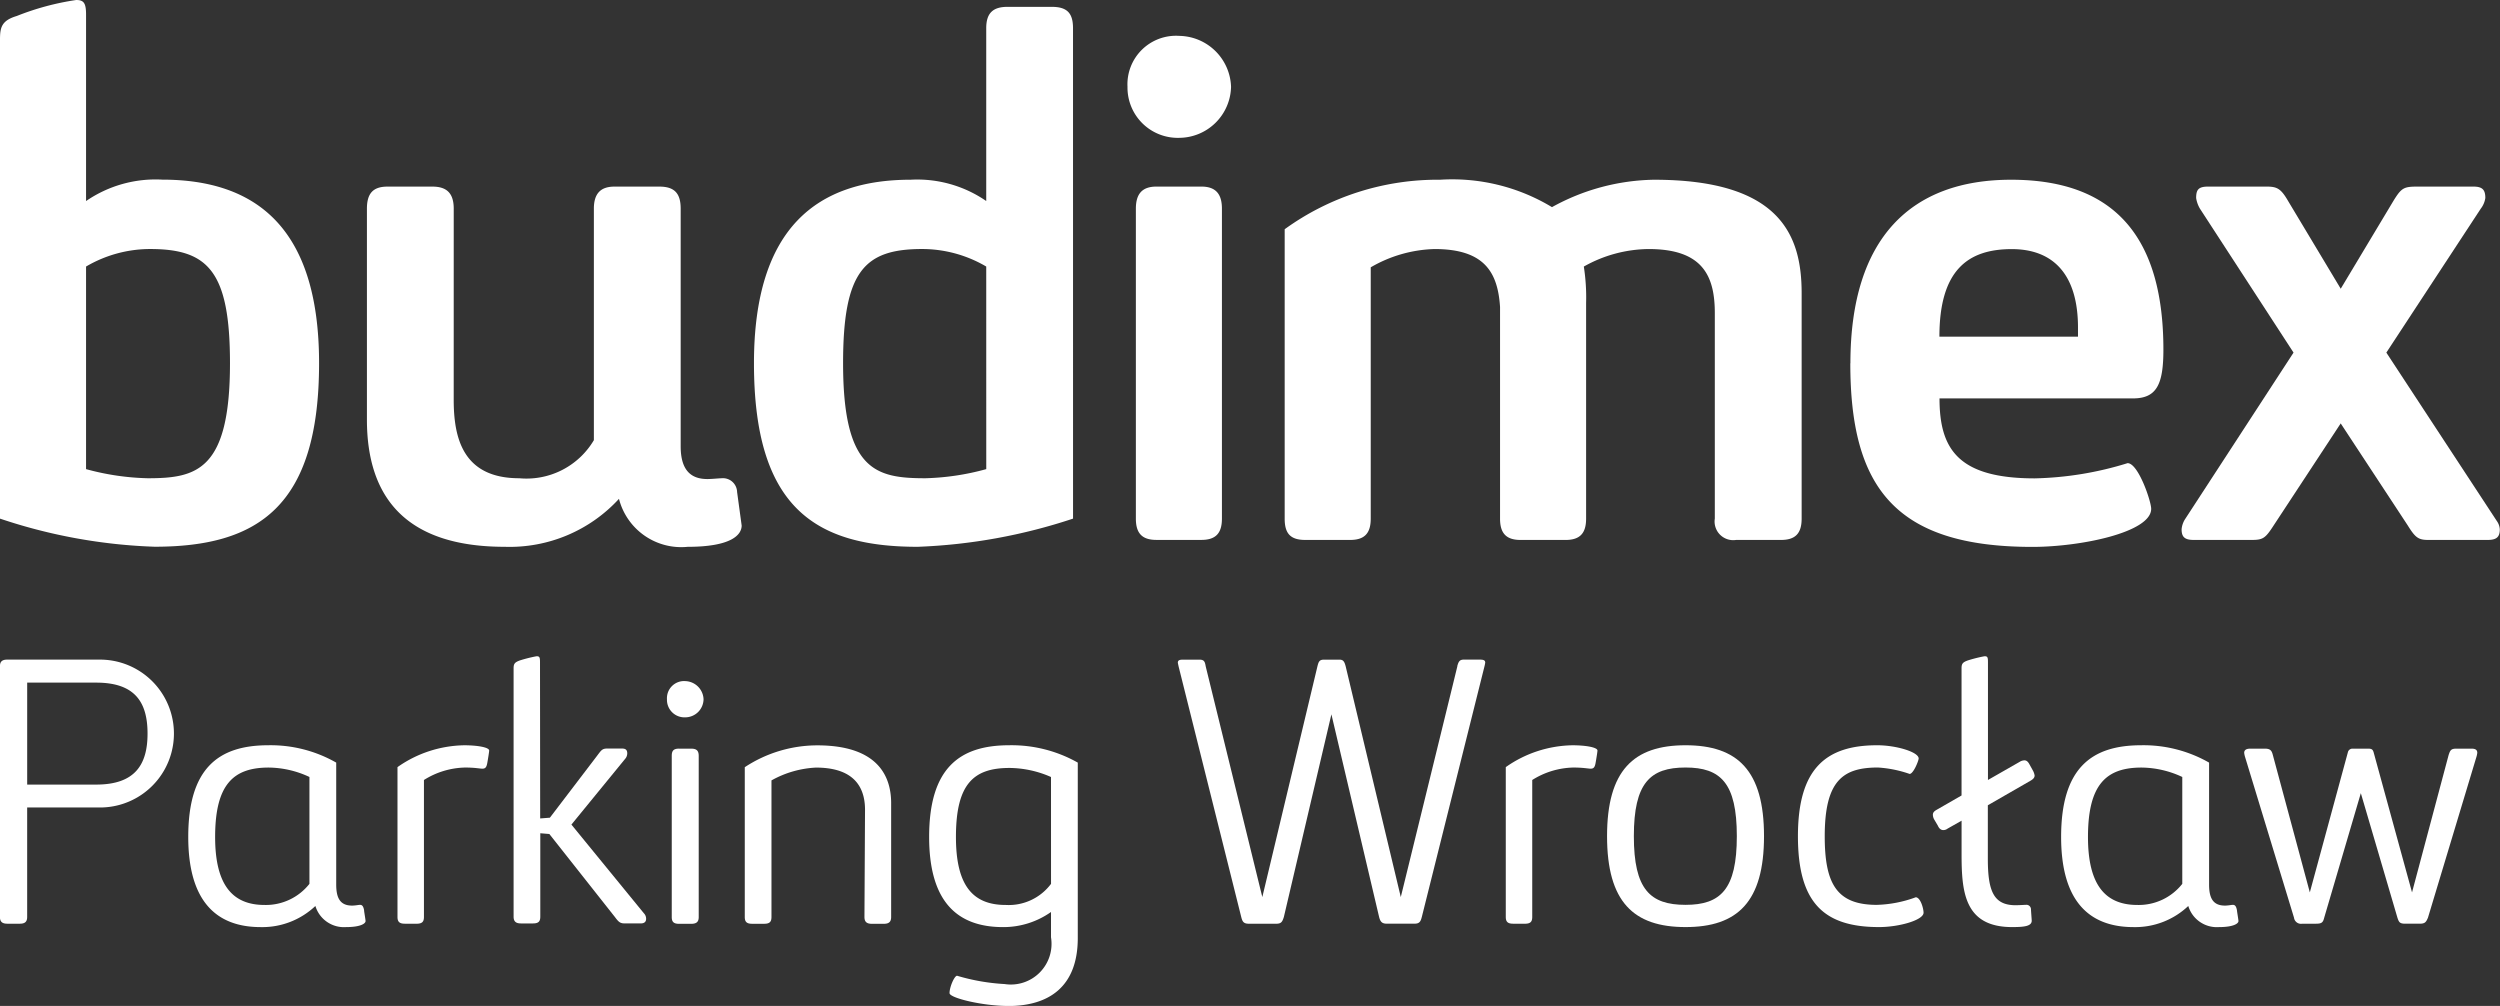 <svg xmlns="http://www.w3.org/2000/svg" xmlns:xlink="http://www.w3.org/1999/xlink" width="102.985" height="41.439" viewBox="0 0 102.985 41.439">
  <rect x="0" y="0" width="102.985" height="41.439" fill="#333333" stroke="none"/>
  <defs>
    <clipPath id="clip-path">
      <rect id="Rectangle_32" data-name="Rectangle 32" width="102.985" height="41.439" fill="#fff"/>
    </clipPath>
  </defs>
  <g id="Group_24" data-name="Group 24" clip-path="url(#clip-path)">
    <path id="Path_59" data-name="Path 59" d="M0,1.631C0,1.13.063.847.69.659A10.918,10.918,0,0,1,3.137,0c.314,0,.408.125.408.6V8.282A5.05,5.05,0,0,1,6.682,7.4c3.827,0,6.462,1.945,6.462,7.561,0,5.9-2.51,7.561-6.776,7.561A22.3,22.3,0,0,1,0,21.364Zm6.18,8.627a5.22,5.22,0,0,0-2.635.722v8.345a10.435,10.435,0,0,0,2.541.376c2.008,0,3.388-.314,3.388-4.737,0-3.8-.91-4.706-3.294-4.706" fill="#fff"/>
    <path id="Path_60" data-name="Path 60" d="M77.492,46.373c0,1.569.376,3.231,2.7,3.231a3.227,3.227,0,0,0,3.074-1.569V38.5c0-.628.282-.91.847-.91h1.851c.627,0,.878.282.878.91v9.788c0,.972.408,1.349,1.1,1.349.188,0,.471-.031.565-.031a.585.585,0,0,1,.659.565l.188,1.38c0,.376-.408.878-2.227.878A2.648,2.648,0,0,1,84.3,50.452a6.11,6.11,0,0,1-4.705,1.976c-4.047,0-5.678-2.008-5.678-5.239V38.5c0-.628.251-.91.847-.91h1.851c.6,0,.878.282.878.91Z" transform="translate(-58.802 -29.903)" fill="#fff"/>
    <path id="Path_61" data-name="Path 61" d="M165.04,22.463a22.956,22.956,0,0,1-6.4,1.161c-4.266,0-6.744-1.663-6.744-7.561,0-5.616,2.635-7.561,6.462-7.561a5,5,0,0,1,3.106.878V2.259c0-.627.282-.878.878-.878h1.819c.628,0,.878.251.878.878Zm-3.576-10.384a5.221,5.221,0,0,0-2.635-.722c-2.384,0-3.262.91-3.262,4.706,0,4.423,1.349,4.737,3.388,4.737a10.362,10.362,0,0,0,2.51-.376Z" transform="translate(-120.837 -1.099)" fill="#fff"/>
    <path id="Path_62" data-name="Path 62" d="M229.28,11.415a2.071,2.071,0,0,1-2.133-2.1,2,2,0,0,1,2.133-2.1,2.17,2.17,0,0,1,2.133,2.1,2.15,2.15,0,0,1-2.133,2.1m-.941,2.008h1.851c.6,0,.847.314.847.91V27.1c0,.6-.251.878-.847.878h-1.851c-.6,0-.847-.282-.847-.878V14.333c0-.6.251-.91.847-.91" transform="translate(-180.701 -5.737)" fill="#fff"/>
    <path id="Path_63" data-name="Path 63" d="M264.992,39.064a5.51,5.51,0,0,0-2.635.753V50.169c0,.6-.251.878-.847.878h-1.851c-.627,0-.847-.282-.847-.878V38.248a10.74,10.74,0,0,1,6.4-2.039,7.939,7.939,0,0,1,4.611,1.129,8.945,8.945,0,0,1,4.2-1.129c5.239,0,6.085,2.322,6.085,4.674v9.286c0,.6-.251.878-.847.878h-1.851a.768.768,0,0,1-.879-.878V41.7c0-1.569-.533-2.636-2.729-2.636a5.521,5.521,0,0,0-2.667.722,8.222,8.222,0,0,1,.094,1.506v8.878c0,.6-.251.878-.847.878h-1.851c-.6,0-.847-.282-.847-.878V41.448c-.094-1.412-.627-2.384-2.7-2.384" transform="translate(-205.891 -28.805)" fill="#fff"/>
    <path id="Path_64" data-name="Path 64" d="M372.786,43.77c0-5.177,2.51-7.561,6.619-7.561,4.392,0,6.274,2.51,6.274,7,0,1.443-.282,2.008-1.255,2.008h-7.968c0,2.071.753,3.294,3.921,3.294a13.82,13.82,0,0,0,3.827-.627c.439,0,.972,1.568.972,1.882,0,.972-2.917,1.568-4.894,1.568-5.678,0-7.5-2.478-7.5-7.561m9.379-1.474c0-2.134-.973-3.232-2.729-3.232-1.819,0-2.98.879-2.98,3.608h5.709Z" transform="translate(-296.56 -28.805)" fill="#fff"/>
    <path id="Path_65" data-name="Path 65" d="M440.118,38.06c0-.345.094-.471.5-.471H443c.439,0,.6.063.91.6l2.164,3.608,2.164-3.608c.345-.565.439-.6,1.035-.6h2.258c.377,0,.5.126.5.471a.946.946,0,0,1-.188.439l-3.89,5.929,4.548,6.933a.66.66,0,0,1,.126.345c0,.314-.126.439-.5.439h-2.447c-.408,0-.533-.094-.847-.6l-2.76-4.2-2.76,4.2c-.345.533-.439.6-.91.6h-2.384c-.377,0-.5-.126-.5-.439a.933.933,0,0,1,.157-.439l4.454-6.839L440.275,38.5a1.235,1.235,0,0,1-.157-.439" transform="translate(-349.65 -29.903)" fill="#fff"/>
    <path id="Path_66" data-name="Path 66" d="M0,133.165c0-.186.078-.28.3-.28H4.122a3.046,3.046,0,1,1,0,6.092h-3v4.507c0,.186-.077.28-.3.28H.3c-.217,0-.3-.093-.3-.28Zm3.963.668H1.123v4.2H3.967c1.6,0,2.114-.824,2.114-2.1,0-1.29-.513-2.1-2.114-2.1" transform="translate(-0.003 -105.713)" fill="#fff"/>
    <path id="Path_67" data-name="Path 67" d="M45.17,156.945c.016.125.062.389.062.435,0,.109-.218.249-.808.249a1.229,1.229,0,0,1-1.259-.87,3.175,3.175,0,0,1-2.253.87c-1.849,0-2.984-1.088-2.984-3.714,0-2.813,1.228-3.777,3.295-3.777a5.444,5.444,0,0,1,2.8.715v5.02c0,.528.14.87.653.87.14,0,.264-.031.327-.031.093,0,.14.062.171.233m-2.254-5.5a4.023,4.023,0,0,0-1.678-.388c-1.461,0-2.207.7-2.207,2.86,0,1.958.7,2.8,2.036,2.8a2.287,2.287,0,0,0,1.849-.87Z" transform="translate(-30.173 -119.438)" fill="#fff"/>
    <path id="Path_68" data-name="Path 68" d="M80.9,157.49h-.5c-.233,0-.3-.093-.3-.28v-6.17a4.893,4.893,0,0,1,2.751-.9c.513,0,1.026.078,1.026.218,0,.047-.047.342-.078.513s-.078.233-.2.233c-.109,0-.3-.047-.715-.047a3.3,3.3,0,0,0-1.694.513v5.641c0,.186-.062.28-.3.28" transform="translate(-63.726 -119.439)" fill="#fff"/>
    <path id="Path_69" data-name="Path 69" d="M104.6,138.885l.4-.031,1.943-2.549c.186-.249.218-.3.435-.3h.591c.14,0,.218.047.218.2a.348.348,0,0,1-.093.233l-2.207,2.7,2.984,3.652a.319.319,0,0,1,.093.233c0,.109-.062.186-.218.186h-.668c-.186,0-.249-.062-.4-.264l-2.7-3.419-.373-.031v3.435c0,.186-.062.28-.3.28h-.5c-.218,0-.3-.093-.3-.28V132.7c0-.186.047-.249.264-.326a5.729,5.729,0,0,1,.684-.171c.124,0,.14.047.14.249Z" transform="translate(-82.348 -105.17)" fill="#fff"/>
    <path id="Path_70" data-name="Path 70" d="M135.13,138.711a.722.722,0,0,1-.761-.746.706.706,0,0,1,.761-.746.777.777,0,0,1,.746.746.756.756,0,0,1-.746.746m-.264,1.29h.5c.218,0,.311.078.311.3v6.636c0,.187-.078.28-.311.28h-.5c-.233,0-.3-.093-.3-.28V140.3c0-.2.062-.3.3-.3" transform="translate(-106.894 -109.161)" fill="#fff"/>
    <path id="Path_71" data-name="Path 71" d="M155.042,152.8c0-1.166-.7-1.741-2.02-1.741a4.161,4.161,0,0,0-1.834.528v5.626c0,.186-.062.28-.3.28h-.5c-.233,0-.3-.093-.3-.28v-6.17a5.434,5.434,0,0,1,2.984-.9c2.5,0,3.046,1.274,3.046,2.378v4.693c0,.186-.078.28-.3.28h-.5c-.218,0-.3-.093-.3-.28Z" transform="translate(-119.408 -119.439)" fill="#fff"/>
    <path id="Path_72" data-name="Path 72" d="M190.436,160.877c-1.041,0-2.409-.327-2.409-.529,0-.249.2-.715.311-.715a8.453,8.453,0,0,0,1.958.342,1.676,1.676,0,0,0,1.911-1.927v-1.041a3.4,3.4,0,0,1-1.974.622c-1.927,0-3.046-1.088-3.046-3.714,0-2.813,1.228-3.777,3.295-3.777a5.541,5.541,0,0,1,2.828.715v7.227c0,2-1.181,2.8-2.875,2.8m1.772-9.434a4.306,4.306,0,0,0-1.709-.373c-1.492,0-2.207.668-2.207,2.844,0,1.989.684,2.8,2.052,2.8a2.175,2.175,0,0,0,1.865-.87Z" transform="translate(-148.912 -119.438)" fill="#fff"/>
    <path id="Path_73" data-name="Path 73" d="M248.786,133.15c.047-.155.078-.264.264-.264h.668c.155,0,.218.031.218.124a1.291,1.291,0,0,1-.031.155l-2.58,10.319c-.047.186-.093.28-.3.28h-1.15c-.2,0-.264-.093-.311-.28L243.6,135.14l-1.958,8.346c-.062.2-.109.28-.311.28h-1.135c-.218,0-.264-.093-.311-.28l-2.58-10.319c-.016-.078-.031-.14-.031-.155,0-.093.062-.124.2-.124h.7c.2,0,.218.109.249.28l2.331,9.5,2.269-9.5c.047-.187.078-.28.264-.28h.653c.155,0,.2.093.249.28l2.269,9.5c2.331-9.5,2.331-9.511,2.331-9.511" transform="translate(-188.754 -105.714)" fill="#fff"/>
    <path id="Path_74" data-name="Path 74" d="M304.183,157.49h-.5c-.233,0-.3-.093-.3-.28v-6.17a4.893,4.893,0,0,1,2.751-.9c.513,0,1.026.078,1.026.218,0,.047-.047.342-.078.513s-.078.233-.2.233c-.109,0-.3-.047-.715-.047a3.3,3.3,0,0,0-1.694.513v5.641c0,.186-.062.28-.3.28" transform="translate(-241.354 -119.439)" fill="#fff"/>
    <path id="Path_75" data-name="Path 75" d="M326.991,150.139c2.145,0,3.233,1.041,3.233,3.745s-1.088,3.745-3.233,3.745-3.233-1.041-3.233-3.745,1.088-3.745,3.233-3.745m0,.917c-1.461,0-2.129.637-2.129,2.828s.668,2.829,2.129,2.829c1.445,0,2.113-.637,2.113-2.829s-.668-2.828-2.113-2.828" transform="translate(-257.557 -119.439)" fill="#fff"/>
    <path id="Path_76" data-name="Path 76" d="M367.062,156.4c.2,0,.326.466.326.637,0,.3-.995.591-1.834.591-2.284,0-3.341-1.01-3.341-3.745,0-2.8,1.165-3.745,3.264-3.745.793,0,1.709.28,1.709.544,0,.093-.217.637-.373.637a4.843,4.843,0,0,0-1.305-.264c-1.445,0-2.191.544-2.191,2.829,0,1.943.482,2.829,2.145,2.829a5.024,5.024,0,0,0,1.6-.311" transform="translate(-288.149 -119.438)" fill="#fff"/>
    <path id="Path_77" data-name="Path 77" d="M392.84,142.459c.155,0,.342-.015.4-.015a.188.188,0,0,1,.217.186c0,.046.031.435.031.466,0,.233-.326.264-.808.264-1.974,0-2.082-1.461-2.082-3.015v-1.368l-.575.326a.288.288,0,0,1-.171.062c-.093,0-.171-.047-.233-.186l-.156-.264a.415.415,0,0,1-.047-.186c0-.078.047-.14.155-.2l1.026-.59V132.7c0-.187.046-.249.264-.326a5.743,5.743,0,0,1,.684-.171c.125,0,.14.046.14.249V137.3l1.305-.746a.377.377,0,0,1,.2-.062c.078,0,.14.047.2.156l.155.28a.646.646,0,0,1,.062.186c0,.093-.062.155-.171.218l-1.756,1.01v2.207c0,1.352.249,1.911,1.15,1.911" transform="translate(-309.793 -105.17)" fill="#fff"/>
    <path id="Path_78" data-name="Path 78" d="M422.5,156.945c.016.125.062.389.062.435,0,.109-.217.249-.808.249a1.229,1.229,0,0,1-1.259-.87,3.176,3.176,0,0,1-2.254.87c-1.849,0-2.984-1.088-2.984-3.714,0-2.813,1.228-3.777,3.295-3.777a5.443,5.443,0,0,1,2.8.715v5.02c0,.528.14.87.653.87.14,0,.264-.031.326-.031.093,0,.14.062.171.233m-2.254-5.5a4.023,4.023,0,0,0-1.678-.388c-1.461,0-2.207.7-2.207,2.86,0,1.958.7,2.8,2.036,2.8a2.286,2.286,0,0,0,1.849-.87Z" transform="translate(-330.351 -119.438)" fill="#fff"/>
    <path id="Path_79" data-name="Path 79" d="M455.088,158.034h-.575a.291.291,0,0,1-.342-.249l-2.021-6.636a.917.917,0,0,1-.031-.155c0-.109.078-.171.249-.171h.606c.218,0,.28.078.326.264l1.523,5.657,1.57-5.781a.193.193,0,0,1,.2-.14h.637c.156,0,.186.047.218.14l1.585,5.781,1.507-5.657c.062-.186.093-.264.311-.264h.637c.171,0,.233.062.233.171a.865.865,0,0,1-.031.155l-2,6.636c-.078.186-.124.249-.342.249h-.591c-.233,0-.264-.062-.326-.249l-1.507-5.129-1.508,5.129c-.047.186-.093.249-.326.249" transform="translate(-359.672 -119.983)" fill="#fff"/>
  </g>
</svg>
